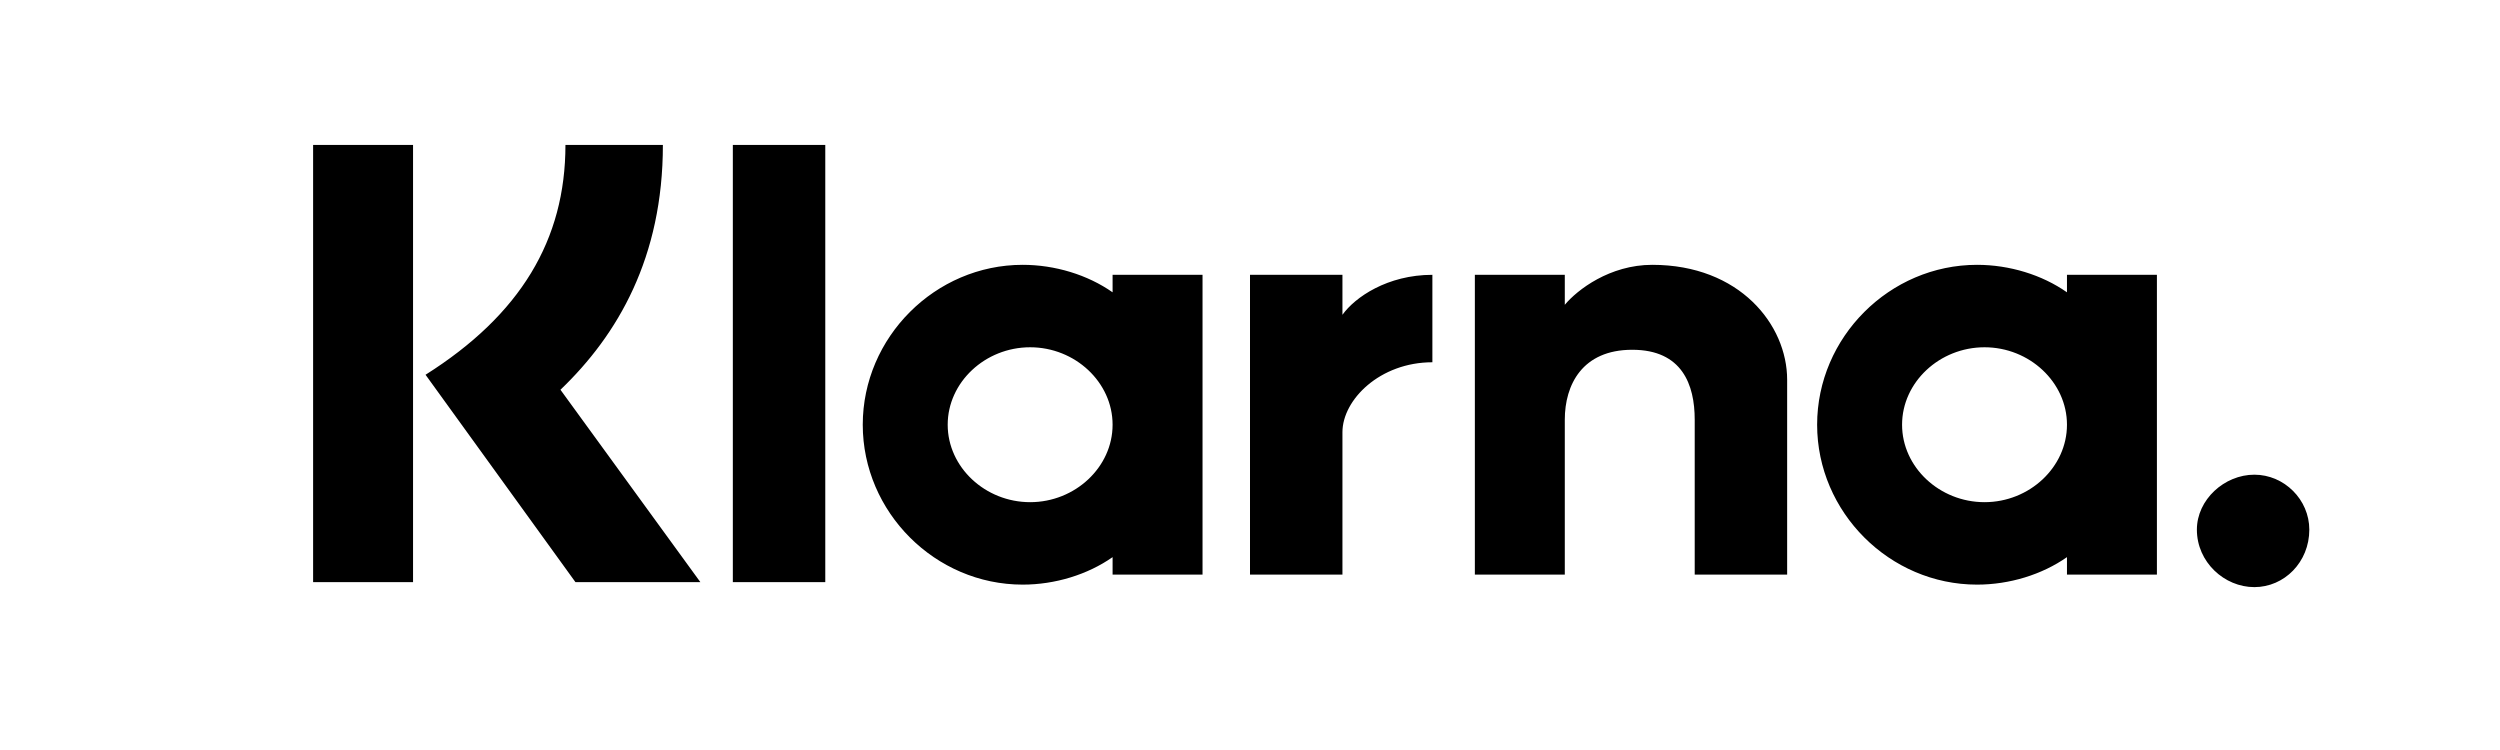 <?xml version="1.0" encoding="UTF-8"?><svg xmlns="http://www.w3.org/2000/svg" width="1024" height="307" viewBox="0 0 1 0.3"><title>klarna</title><path id="logo-klarna" fill-rule="evenodd" d="M .125,.233 L .125,.058 L .165,.058 L .165,.233 L .125,.233 zM .265,.058 C .265,.103 .247,.134 .224,.156 L .28,.233 L .23,.233 L .17,.15 C .208,.126 .226,.096 .226,.058 L .265,.058 zM .879,.212 C .879,.2 .89,.19 .902,.19 C .914,.19 .924,.2 .924,.212 C .924,.225 .914,.235 .902,.235 C .89,.235 .879,.225 .879,.212 zM .293,.233 L .293,.058 L .33,.058 L .33,.233 L .293,.233 zM .445,.223 C .435,.23 .422,.234 .409,.234 C .374,.234 .345,.205 .345,.17 C .345,.135 .374,.106 .409,.106 C .422,.106 .435,.11 .445,.117 L .445,.11 L .481,.11 L .481,.23 L .445,.23 L .445,.223 zM .537,.126 C .542,.119 .555,.11 .573,.11 L .573,.145 C .552,.145 .537,.16 .537,.173 L .537,.23 L .5,.23 L .5,.11 L .537,.11 L .537,.126 zM .412,.201 C .43,.201 .445,.187 .445,.17 C .445,.153 .43,.139 .412,.139 C .394,.139 .379,.153 .379,.17 C .379,.187 .394,.201 .412,.201 zM .827,.223 C .817,.23 .804,.234 .791,.234 C .756,.234 .727,.205 .727,.17 C .727,.135 .756,.106 .791,.106 C .804,.106 .817,.11 .827,.117 L .827,.11 L .863,.11 L .863,.23 L .827,.23 L .827,.223 zM .794,.201 C .812,.201 .827,.187 .827,.17 C .827,.153 .812,.139 .794,.139 C .776,.139 .761,.153 .761,.17 C .761,.187 .776,.201 .794,.201 zM .715,.152 L .715,.23 L .678,.23 L .678,.168 C .678,.154 .673,.14 .653,.14 C .633,.14 .626,.154 .626,.168 L .626,.23 L .59,.23 L .59,.11 L .626,.11 L .626,.122 C .631,.116 .644,.106 .661,.106 C .696,.106 .715,.13 .715,.152 z" /></svg>
